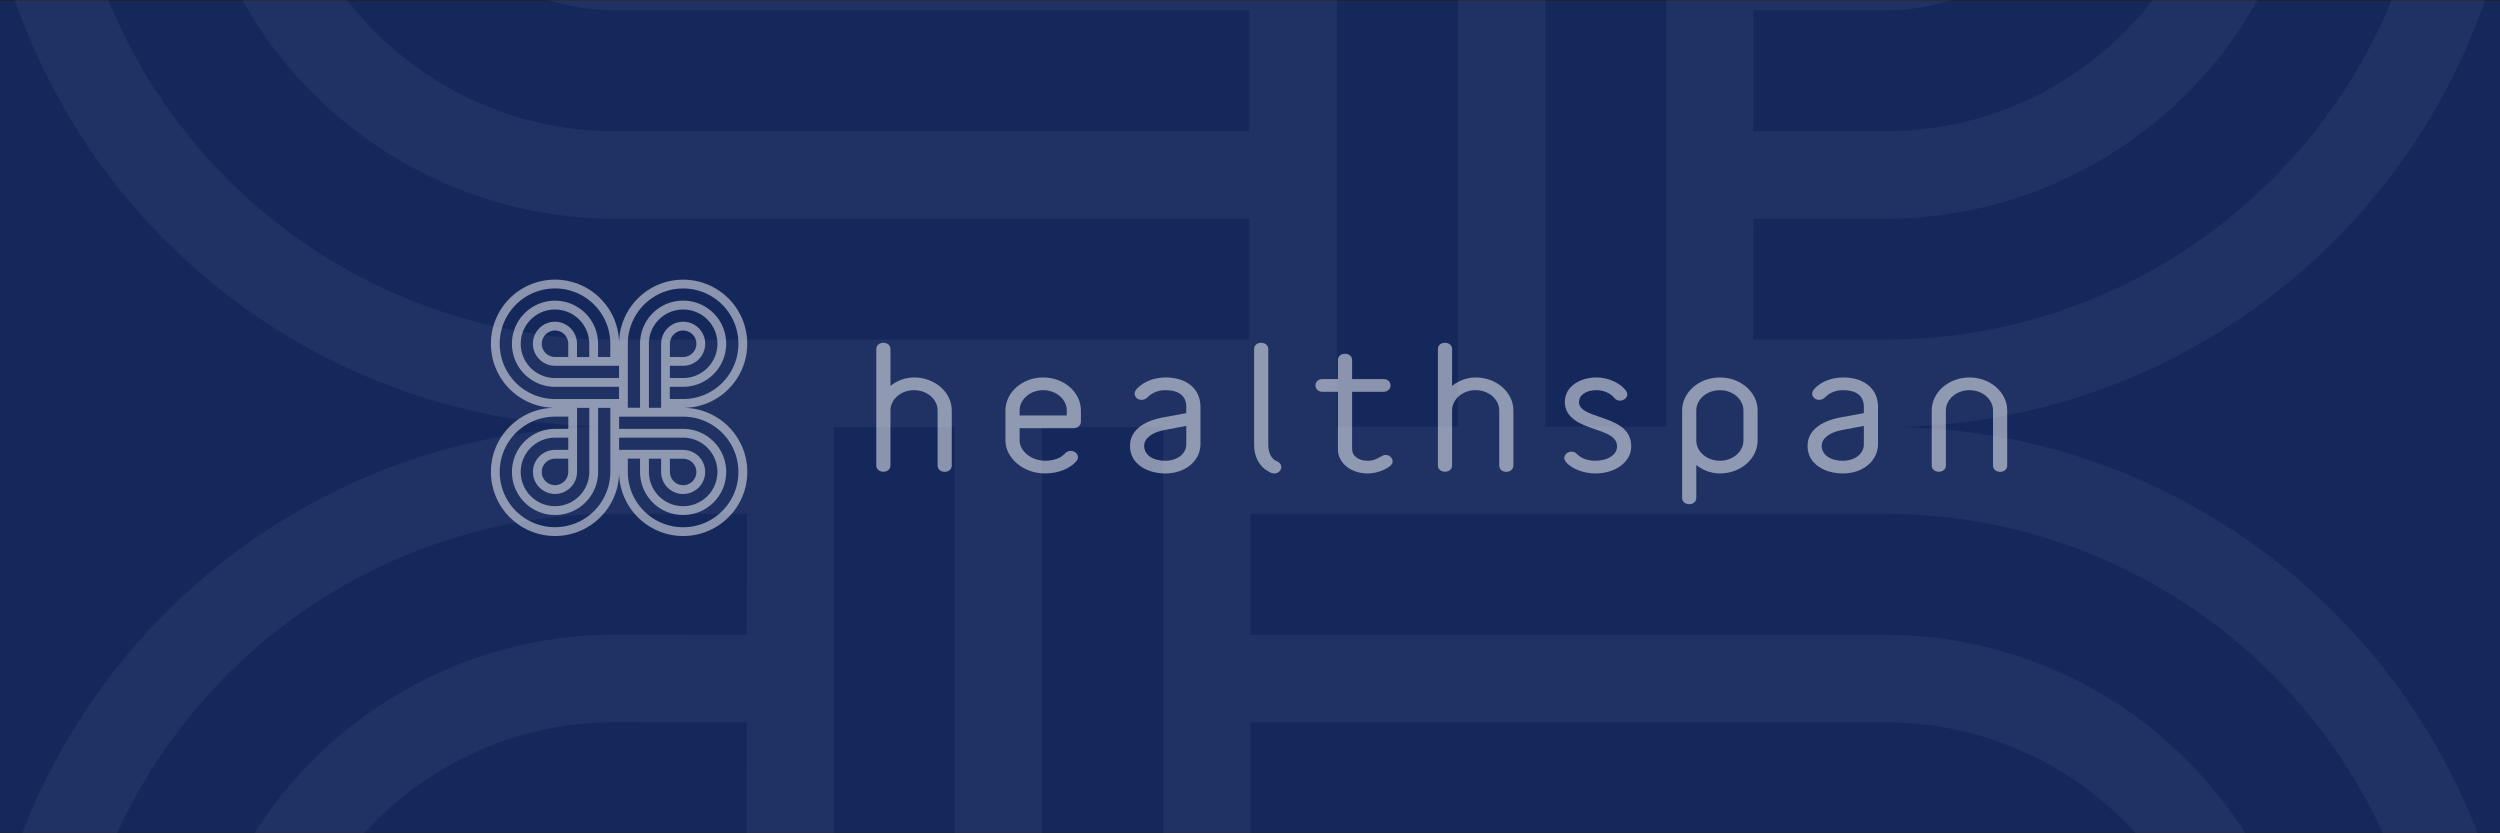 <?xml version="1.0" encoding="UTF-8"?>
<svg xmlns="http://www.w3.org/2000/svg" viewBox="0 0 1700.79 566.93">
  <rect x="0" y="0" width="1700.79" height="566.93" fill="#808080" stroke="none"/>
  <defs>
    <style>
      .cls-1, .cls-2 {
        opacity: .5;
      }

      .cls-3 {
        fill: #15285c;
        stroke: #231f20;
        stroke-miterlimit: 10;
      }

      .cls-4 {
        opacity: .05;
      }

      .cls-4, .cls-2, .cls-5 {
        fill: #fff;
        stroke-width: 0px;
      }
    </style>
  </defs>
  <g id="Layer_1" data-name="Layer 1">
    <rect class="cls-3" x="-2.21" width="1703.92" height="566.93"/>
  </g>
  <g id="Layer_2" data-name="Layer 2">
    <path id="_4-curls_HS_logo" data-name="4-curls HS logo" class="cls-4" d="m1670.89,533.21c-35.42-72.94-90.55-134.26-159.4-177.3-34.39-21.5-71.46-38.09-110.27-49.14-35.92-10.27-73.14-15.59-111.13-16.29l4.25-.11c10.14-.24,20.23-.91,30-1.91,19.97-1.87,40.06-5.27,59.65-9.99,39.41-9.49,77.17-24.5,112.26-44.6,35.03-19.9,67.09-44.69,95.23-73.49,28.41-29.23,52.4-61.83,71.29-97.02,19.16-35.33,33.25-73.5,41.95-113.29,8.46-39.06,11.42-79.46,8.85-119.87-2.6-40.44-10.84-80.24-24.46-118.2-27.39-76.2-75.71-143.14-139.72-193.47-31.88-25.05-66.94-45.43-104.14-60.55-37.43-15.27-76.85-25.15-117.12-29.45-15.26-1.58-30.57-2.38-45.57-2.38-4.83,0-9.65.1-14.55.28-19.77.59-39.98,2.64-59.99,6.04-39.99,7.01-78.66,19.48-114.96,37.24-72.82,35.42-134.11,90.55-177.22,159.45-21.56,34.35-38.07,71.46-49.14,110.31-9.98,34.4-15.22,70.3-16.24,106.85v-.07c-.22-10.26-.86-20.31-1.86-30.04-1.98-20.34-5.36-40.37-10.05-59.54-9.48-39.45-24.46-77.22-44.5-112.32-20-34.99-44.76-67-73.64-95.2-28.87-28.26-61.47-52.3-96.91-71.28-35.63-19.3-73.76-33.34-113.36-41.9-30.17-6.59-61.02-9.89-91.71-9.89-9.45,0-18.77.37-28.13.92-40.31,2.59-80.04,10.86-118.16,24.58-76.25,27.32-143.14,75.55-193.45,139.63-25.01,31.78-45.38,66.84-60.57,104.12-15.23,37.36-25.17,76.74-29.46,117.16-2.07,20.08-2.78,40.31-2.14,60.1.66,20.26,2.73,40.46,6.15,59.98C-.45-27.59,12.06,11.06,29.92,47.52c35.35,72.89,90.47,134.21,159.41,177.32,34.21,21.42,71.3,37.96,110.26,49.06,34.66,9.95,71.82,15.38,108.09,16.3l-1.18.04c-11.13.34-20.92.99-30.07,1.87-19.88,1.9-39.92,5.27-59.61,9.99-39.39,9.53-77.15,24.49-112.26,44.6-35.02,19.91-67.04,44.66-95.2,73.53-28.35,29.01-52.32,61.66-71.38,96.98-19.22,35.52-33.29,73.67-41.88,113.33-8.52,39.05-11.47,79.38-8.9,119.87,2.64,40.71,10.89,80.47,24.58,118.11,27.32,76.31,75.58,143.23,139.6,193.51,31.9,25.06,66.97,45.47,104.2,60.56,37.47,15.33,76.87,25.24,117.08,29.44,15.11,1.59,30.37,2.4,45.38,2.4,4.91,0,9.82-.09,14.73-.24,20.12-.65,40.31-2.73,59.96-6.09,40.08-6.99,78.75-19.51,114.96-37.25,72.91-35.48,134.23-90.64,177.26-159.44,21.45-34.19,37.98-71.33,49.09-110.3,9.89-34.25,15.29-71.29,16.22-107.67v.9c.32,10.65.88,20.5,1.86,30.11,1.99,20.17,5.38,40.14,10.07,59.57,9.52,39.41,24.5,77.22,44.52,112.37,19.96,34.93,44.72,66.95,73.59,95.2,29.16,28.43,61.77,52.39,96.96,71.29,35.61,19.23,73.73,33.32,113.31,41.84,30.08,6.56,60.93,9.83,91.78,9.83,9.42,0,18.76-.32,28.1-.9,40.28-2.55,80.07-10.84,118.2-24.52,76.28-27.35,143.16-75.58,193.43-139.64,24.95-31.72,45.33-66.78,60.52-104.21,15.34-37.43,25.24-76.82,29.43-117.13,2.14-19.93,2.87-40.2,2.19-60.02-.67-20.58-2.72-40.76-6.11-60.07-6.89-39.8-19.38-78.42-37.22-114.86ZM1193.05,6.93h93.56c3.47-.04,7-.25,10.38-.54,7.26-.75,13.95-1.91,20.47-3.54,26.57-6.34,51.88-20.79,71.23-40.6,19.4-19.85,33.24-45.46,38.92-72.23,2.97-13.42,3.97-27.42,3.04-41.58-.91-14.04-3.75-27.65-8.46-40.47-9.2-25.79-26.27-49.45-48.06-66.55-22-17.37-48.24-28.04-75.86-30.91-5.31-.55-10.68-.83-16.05-.83-8.75,0-17.36.75-25.66,2.24-13.46,2.26-26.68,6.51-39.27,12.57-24.75,12.05-46.49,31.66-61.15,55.09-7.31,11.79-12.98,24.49-16.86,37.7-3.77,13.45-5.66,27.34-5.66,41.29v431.64h-82.3V-141.39c-.16-43.39,11.97-85.82,35.02-122.68,22.76-36.31,56.5-66.67,94.93-85.35,31.07-15.18,66.02-23.22,101.11-23.22,8.18,0,16.45.44,24.52,1.27,42.46,4.42,84.43,21.49,118.14,48.06,33.75,26.52,60.28,63.26,74.74,103.47,7.18,20.09,11.62,41.3,13.13,63.05,1.35,21.5-.28,43.14-4.8,64.24-9,41.79-30.56,81.65-60.55,112.24-29.96,30.86-69.32,53.27-110.76,63.19-10.49,2.52-21.21,4.34-31.88,5.37-5.36.53-10.64.84-16.16.98l-4.08.08-91.96-.08.09-76.6.24-5.7Zm-.01-59.4v-88.96c0-8.88,1.11-16.78,3.44-24.83,2.19-7.87,5.54-15.39,10.02-22.52,8.78-14.12,21.85-25.92,36.88-33.23,7.91-3.75,15.59-6.27,23.34-7.62,4.09-.66,8.3-1.14,12.58-1.23l2.97-.04c3.3,0,6.6.17,9.77.53,16.58,1.73,31.81,7.93,45.29,18.47,13.21,10.36,23.52,24.58,29.01,40.06,2.82,7.84,4.5,16.01,4.99,24.23.57,8.34-.06,17.08-1.78,25.13-3.44,15.93-11.76,31.27-23.38,43.11-11.79,12.13-26.53,20.62-42.73,24.51-4,.92-8.13,1.64-12.44,2.03l-6.3.36h-91.67Zm-269.17-191.78c9.52-33.41,23.77-65.39,42.34-95.01,37.12-59.42,90.02-107.05,152.93-137.6,31.34-15.3,64.67-26.03,99.04-32.03,21.19-3.66,42.81-5.52,64.22-5.52,13.12,0,26.41.68,39.47,2.08,34.37,3.56,68.34,12.11,100.96,25.33,32.27,13.17,62.5,30.82,89.85,52.31,55.27,43.45,96.93,101.2,120.41,166.84,11.88,32.76,18.98,67.04,21.12,101.88,2.31,34.7-.21,69.48-7.62,103.42-7.3,34.09-19.46,66.94-36.07,97.72-16.49,30.57-37.2,58.71-61.54,83.63-24.37,24.93-52.02,46.28-82.19,63.46-30.21,17.31-62.79,30.23-96.77,38.45-16.98,4.13-34.27,7.02-51.41,8.66-8.66.86-17.28,1.32-25.91,1.54l-6.53.13h-93.52l.04-76.58.37-5.71,78.33.05,9.07.04,9.98-.17c6.76-.16,13.52-.53,20.22-1.25,13.05-1.29,26.53-3.51,40.03-6.69,52.11-12.5,101.61-40.72,139.43-79.42,37.82-38.61,64.84-88.75,76.03-141.25,5.75-26.73,7.73-53.84,5.95-80.74-1.73-27.19-7.27-53.84-16.49-79.34-18.32-51.19-50.76-96.16-93.85-130.03-21.41-16.79-44.93-30.48-70-40.61-24.96-10.27-51.4-16.92-78.6-19.75-10.22-1.09-20.63-1.68-30.94-1.68-16.64,0-33.45,1.45-49.93,4.3-26.52,4.62-52.48,12.95-77.15,24.88-48.97,23.86-90.18,60.95-119.14,107.27-14.43,23.09-25.5,48.02-32.96,74.09-7.4,25.75-11.18,52.77-11.18,80.12v431.64h-82.33V-141.39c-.05-34.79,4.77-69.34,14.35-102.85ZM850.08,6.97v82.34h-432.03c-43.31,0-85.48-12.12-121.93-35.02-36.43-22.79-66.75-56.47-85.39-94.89-18.99-38.69-26.56-82.14-21.9-125.62,4.49-43.21,21.12-84.07,48.03-118.12,26.57-33.92,63.31-60.43,103.45-74.74,20.18-7.29,41.39-11.71,63.04-13.12,4.98-.3,9.99-.44,15.01-.44,16.74,0,33.33,1.75,49.29,5.23,41.76,8.95,81.61,30.45,112.18,60.51,30.77,29.91,53.25,69.24,63.25,110.81,2.49,10.43,4.29,21.15,5.37,31.8.53,5.35.86,10.69.98,16.28l.09,4-.04,91.9-76.69-.04-5.72-.31.13-90.64-.13-2.78c-.08-3.5-.26-7.04-.58-10.38-.66-6.88-1.85-13.75-3.47-20.49-6.35-26.62-20.79-51.97-40.63-71.27-19.79-19.38-45.42-33.2-72.16-38.94-10.38-2.22-21.12-3.37-31.96-3.37-3.22,0-6.44.15-9.65.32-13.87.87-27.47,3.7-40.48,8.43-25.79,9.16-49.45,26.24-66.63,48.1-17.33,22.02-28.04,48.2-30.89,75.85-1.42,13.65-.92,28.08,1.37,41.73,2.36,13.44,6.63,26.7,12.65,39.24,12.04,24.82,31.61,46.52,55.1,61.18,11.69,7.27,24.41,12.95,37.76,16.82,13.45,3.8,26.94,5.64,41.26,5.64h431.31Zm-342.33-146.9l-.06,87.46h-88.91c-8.86,0-16.78-1.07-24.96-3.35-7.88-2.27-15.44-5.64-22.41-10.07-14.15-8.71-25.95-21.82-33.26-36.84-3.63-7.46-6.15-15.31-7.55-23.34-.83-4.87-1.21-8.87-1.24-12.42-.18-4.34-.03-8.65.41-12.95,1.7-16.29,8.09-31.97,18.51-45.33,10.36-13.16,24.55-23.43,40.04-29,7.79-2.75,15.89-4.45,24.25-5,1.81-.09,3.63-.13,5.45-.13,6.86,0,13.48.65,19.68,2,16.26,3.58,31.2,11.59,43.18,23.36,12.04,11.79,20.53,26.53,24.47,42.74.9,3.97,1.56,8.03,2.05,12.49l.32,6.18.06,4.21ZM220.8,174.47c-59.37-37.17-106.94-90.1-137.51-152.96-15.33-31.52-26.1-64.85-32.01-99.05-5.97-34.32-7.12-69.19-3.42-103.62,3.56-34.53,12.12-68.53,25.36-101.03,13.04-32.3,30.65-62.5,52.27-89.89,43.25-55.15,100.95-96.79,166.83-120.47,32.71-11.71,66.97-18.78,101.85-21.13,8.09-.53,16.18-.75,24.3-.75,26.65,0,53.27,2.86,79.16,8.45,34.25,7.39,67.12,19.57,97.69,36.14,30.6,16.55,58.78,37.21,83.66,61.5,24.92,24.35,46.25,51.99,63.46,82.18,17.29,30.33,30.21,62.87,38.42,96.75,4.04,16.79,6.94,34.08,8.58,51.37.86,7.89,1.43,16.38,1.73,26.08l.06,6.43V-51.94l-76.66-.12-5.69-.41v-78.29s.08-9.03.08-9.03l-.2-10.06c-.09-6.73-.53-13.44-1.19-20.13-1.32-13.66-3.59-27.15-6.74-40.13-12.56-52.19-40.73-101.66-79.38-139.33-38.52-37.72-88.68-64.78-141.24-76.12-20.17-4.36-40.81-6.55-61.45-6.55-6.44,0-12.87.22-19.29.66-27.36,1.74-54.04,7.3-79.31,16.42-50.45,18.03-96.62,51.36-130.03,93.93-16.75,21.23-30.44,44.8-40.75,70-10.12,24.76-16.76,51.16-19.69,78.55-2.82,26.95-1.91,54.15,2.67,80.89,4.65,26.76,13.04,52.73,24.97,77.13,23.77,48.96,60.85,90.19,107.21,119.18,23.03,14.43,47.96,25.5,74.05,33.01,25.83,7.35,52.6,11.14,80.17,11.14h431.31v82.29h-431.31c-35.19,0-69.79-4.79-102.84-14.32-33.39-9.5-65.4-23.76-95.13-42.29Zm286.92,399.14h-93.45c-3.48.12-7.02.29-10.45.59-6.84.71-13.54,1.89-20.46,3.51-26.55,6.39-51.88,20.84-71.27,40.65-19.63,20.09-33.12,45.05-38.95,72.2-2.9,13.7-3.93,27.67-3.02,41.54.94,13.99,3.79,27.6,8.46,40.51,9.17,25.78,26.24,49.42,48.14,66.59,21.98,17.29,48.18,27.98,75.81,30.89,5.31.51,10.67.76,16.04.76,8.78,0,17.42-.71,25.7-2.15,13.52-2.34,26.69-6.57,39.25-12.7,24.72-11.92,46.44-31.55,61.15-55.11,7.41-11.76,13.06-24.45,16.8-37.62,3.83-13.61,5.73-27.1,5.73-41.28v-431.43h82.33v431.43c.09,43.53-12.06,85.98-35.15,122.64-22.77,36.35-56.44,66.71-94.77,85.37-31.1,15.18-66.09,23.26-101.25,23.26-8.14,0-16.37-.41-24.45-1.29-43.15-4.57-84-21.15-118.08-48.07-33.86-26.53-60.38-63.29-74.71-103.48-7.3-19.97-11.73-41.2-13.15-63.05-1.37-21.66.22-43.27,4.74-64.31,9.07-42.13,29.99-80.97,60.55-112.22,29.99-30.82,69.36-53.23,110.81-63.16,10.16-2.44,20.82-4.25,31.8-5.36,5.46-.48,10.76-.82,16.06-.91l4.21-.19,91.97.15-.13,76.53-.25,5.7Zm.03,59.5v88.9c0,8.82-1.07,16.67-3.41,24.89-2.23,7.77-5.6,15.34-10,22.45-8.74,14.11-21.85,25.92-36.85,33.21-7.68,3.72-15.32,6.24-23.47,7.63-4.03.67-8.16,1.1-12.34,1.25-1.09.03-2.16.03-3.33.03-3.18,0-6.43-.18-9.56-.51-16.7-1.76-31.96-7.99-45.32-18.49-13.23-10.31-23.56-24.5-29.13-40.05-2.67-7.83-4.38-15.93-4.98-24.27-.44-8.49.22-17.15,1.93-25.09,3.5-16.2,11.59-31.17,23.32-43.14,11.81-12.12,26.54-20.59,42.67-24.43,4.05-.99,8.12-1.69,12.54-2.07l6.19-.3,4.2-.05,87.53.05Zm269.19,191.71c-9.66,33.75-23.92,65.72-42.42,95.09-37.06,59.36-89.92,106.96-152.88,137.53-31.6,15.41-64.92,26.15-99.06,32.05-21.21,3.67-42.83,5.5-64.19,5.5-13.14,0-26.4-.69-39.48-2.05-34.42-3.62-68.36-12.14-100.88-25.38-32.09-13.07-62.34-30.64-89.94-52.29-55.23-43.4-96.87-101.13-120.41-166.84-11.8-32.82-18.94-67-21.21-101.85-2.22-34.66.35-69.51,7.75-103.42,7.38-34.24,19.5-67.11,36.06-97.73,16.63-30.76,37.37-58.88,61.55-83.64,24.19-24.78,51.82-46.15,82.16-63.56,30.24-17.17,62.8-30.08,96.77-38.32,16.99-4.09,34.29-7.05,51.41-8.66,8.63-.83,17.36-1.35,26.04-1.57l12.09-.24,87.92.12-.08,76.65-.38,5.7-92.17-.15-5.24.17c-6.72.12-13.49.53-20.27,1.29-13.09,1.19-26.54,3.48-40.04,6.65-52.12,12.53-101.6,40.73-139.35,79.44-37.81,38.57-64.77,88.69-76.02,141.24-5.74,26.35-7.72,53.47-5.94,80.71,1.61,26.95,7.14,53.63,16.45,79.29,18.28,51.18,50.75,96.15,93.81,130.11,21.56,16.86,45.13,30.53,70.06,40.63,24.98,10.23,51.43,16.9,78.58,19.74,10.23,1.1,20.6,1.62,30.86,1.62,16.78,0,33.6-1.44,50.05-4.29,26.94-4.67,52.83-13.03,77.07-24.92,49.02-23.8,90.25-60.87,119.26-107.21,14.41-23.22,25.49-48.14,32.96-74.06,7.39-25.95,11.14-52.96,11.07-80.18v-431.43h82.35v431.43c0,34.89-4.82,69.47-14.31,102.81Zm73.72-251.1v-82.35h432.25c43.14,0,85.26,12.13,121.82,35.02,36.36,22.76,66.68,56.49,85.39,94.93,18.98,38.8,26.52,82.25,21.86,125.66-4.46,43.12-21.06,84-48.02,118.17-26.56,33.73-63.29,60.23-103.5,74.65-20.22,7.27-41.43,11.69-62.99,13.09-5.02.32-10.03.49-15.09.49-16.55,0-33.1-1.75-49.19-5.25-41.79-8.91-81.67-30.41-112.29-60.52-30.73-29.92-53.16-69.24-63.12-110.8-2.54-10.39-4.35-21.11-5.36-31.81-.56-5.36-.85-10.73-.99-16.15l-.11-4.07.04-91.98,76.57.08,5.73.3-.04,90.84.12,4.16c.14,3.02.28,5.96.54,8.78.77,7.4,1.93,14.09,3.59,20.56,6.24,26.56,20.66,51.84,40.54,71.24,20.12,19.61,45.05,33.13,72.17,38.97,10.28,2.18,21,3.27,31.83,3.27,3.27,0,6.55-.12,9.82-.32,13.69-.84,27.31-3.67,40.44-8.32,25.85-9.29,49.5-26.4,66.58-48.22,17.41-22.1,28.09-48.27,30.94-75.78,1.4-14.04.91-28.44-1.48-41.68-2.32-13.65-6.55-26.87-12.59-39.28-12.06-24.89-31.64-46.65-55.12-61.21-11.62-7.27-24.31-12.95-37.7-16.78-13.48-3.8-26.99-5.7-41.28-5.7h-431.36Zm342.38,151.06l.06-91.59h88.91c8.91,0,16.8,1.06,24.88,3.35,8.08,2.26,15.68,5.69,22.55,10.06,14.32,8.84,26.09,21.96,33.2,36.79,3.6,7.51,6.19,15.39,7.54,23.39.75,4.08,1.15,8.23,1.29,12.62.11,4.28,0,8.53-.44,12.66-1.76,16.46-8.12,32.18-18.45,45.42-10.34,13.08-24.55,23.39-40.13,29.04-7.77,2.73-15.89,4.4-24.14,4.94-1.98.09-4.04.2-6.07.2-6.37,0-12.78-.65-19.06-2-16.25-3.58-31.19-11.63-43.26-23.4-12.08-11.77-20.52-26.54-24.43-42.7-.95-4.04-1.66-8.16-2.02-12.38l-.44-6.39Zm459.87,37.08c-3.56,34.62-12.08,68.57-25.29,101.04-13.16,32.26-30.74,62.45-52.27,89.88-43.44,55.21-101.11,96.88-166.82,120.44-32.84,11.81-67.11,18.91-101.85,21.12-8.18.5-16.42.78-24.63.78-26.58,0-53.13-2.84-78.85-8.45-34.16-7.43-67.01-19.51-97.68-36.03-30.57-16.51-58.71-37.24-83.64-61.59-25.09-24.47-46.46-52.17-63.52-82.14-17.33-30.37-30.24-62.95-38.37-96.79-4.13-16.99-7.01-34.27-8.67-51.39-.91-8.63-1.37-17.24-1.65-25.98l-.15-6.55.09-93.51,76.57.04,5.73.45-.07,92.21.12,5.16c.15,6.71.57,13.41,1.24,20.09,1.25,13.07,3.54,26.56,6.77,40.11,12.47,52.17,40.64,101.62,79.41,139.38,38.44,37.74,88.59,64.79,141.26,76.07,20.1,4.4,40.76,6.59,61.4,6.59,6.41,0,12.84-.22,19.23-.66,27.22-1.74,53.9-7.23,79.34-16.4,50.54-18.11,96.7-51.45,130-93.9,16.8-21.33,30.52-44.91,40.79-70,10.27-25.2,16.87-51.65,19.64-78.59,2.88-26.99,2.02-54.13-2.61-80.83-4.61-26.67-12.98-52.61-24.91-77.13-23.55-48.38-61.63-90.72-107.3-119.24-22.89-14.35-47.78-25.45-74.01-32.95-25.97-7.42-52.97-11.22-80.21-11.22h-431.36v-82.33h431.36c34.98,0,69.59,4.82,102.88,14.34,33.49,9.62,65.47,23.88,95.06,42.38,59.42,37.22,107.01,90.1,137.59,152.92,15.32,31.49,26.08,64.82,31.94,99.06,5.95,34.23,7.09,69.11,3.42,103.61Z"/>
  </g>
  <g id="Layer_3" data-name="Layer 3">
    <g>
      <path id="_4-curls_HS_logo-2" data-name="4-curls HS logo" class="cls-2" d="m503.98,301.96c-3.57-7.36-9.14-13.55-16.09-17.89-3.47-2.17-7.21-3.84-11.13-4.96-3.62-1.04-7.38-1.57-11.22-1.64h.43c1.02-.03,2.04-.1,3.03-.2,2.02-.19,4.04-.53,6.02-1.01,3.98-.96,7.79-2.47,11.33-4.5,3.54-2.01,6.77-4.51,9.61-7.42,2.87-2.95,5.29-6.24,7.2-9.79,1.93-3.57,3.36-7.42,4.23-11.43.85-3.94,1.15-8.02.89-12.1-.26-4.08-1.09-8.1-2.47-11.93-2.76-7.69-7.64-14.45-14.1-19.53-3.22-2.53-6.76-4.59-10.51-6.11-3.78-1.54-7.76-2.54-11.82-2.97-1.54-.16-3.09-.24-4.6-.24-.49,0-.97.01-1.47.03-2,.06-4.04.27-6.05.61-4.04.71-7.94,1.97-11.6,3.76-7.35,3.57-13.53,9.14-17.89,16.09-2.18,3.47-3.84,7.21-4.96,11.13-1.01,3.47-1.54,7.1-1.64,10.78h0c-.02-1.04-.09-2.06-.19-3.04-.2-2.05-.54-4.07-1.01-6.01-.96-3.98-2.47-7.79-4.49-11.34-2.02-3.53-4.52-6.76-7.43-9.61-2.91-2.85-6.2-5.28-9.78-7.19-3.6-1.95-7.44-3.37-11.44-4.23-3.05-.66-6.16-1-9.26-1-.95,0-1.89.04-2.84.09-4.07.26-8.08,1.1-11.93,2.48-7.7,2.76-14.45,7.63-19.52,14.09-2.52,3.21-4.58,6.75-6.11,10.51-1.54,3.77-2.54,7.75-2.97,11.82-.21,2.03-.28,4.07-.22,6.07.07,2.05.28,4.08.62,6.05.69,4.02,1.95,7.92,3.76,11.6,3.57,7.36,9.13,13.55,16.09,17.9,3.45,2.16,7.2,3.83,11.13,4.95,3.5,1,7.25,1.55,10.91,1.65h-.12c-1.12.04-2.11.1-3.03.19-2.01.19-4.03.53-6.02,1.01-3.98.96-7.79,2.47-11.33,4.5-3.53,2.01-6.77,4.51-9.61,7.42-2.86,2.93-5.28,6.22-7.2,9.79-1.94,3.58-3.36,7.43-4.23,11.44-.86,3.94-1.16,8.01-.9,12.1.27,4.11,1.1,8.12,2.48,11.92,2.76,7.7,7.63,14.46,14.09,19.53,3.22,2.53,6.76,4.59,10.52,6.11,3.78,1.55,7.76,2.55,11.82,2.97,1.53.16,3.07.24,4.58.24.5,0,.99,0,1.49-.02,2.03-.07,4.07-.28,6.05-.61,4.04-.71,7.95-1.97,11.6-3.76,7.36-3.58,13.55-9.15,17.89-16.09,2.16-3.45,3.83-7.2,4.95-11.13,1-3.46,1.54-7.19,1.64-10.87v.09c.03,1.07.09,2.07.19,3.04.2,2.04.54,4.05,1.02,6.01.96,3.98,2.47,7.79,4.49,11.34,2.01,3.52,4.51,6.76,7.43,9.61,2.94,2.87,6.23,5.29,9.79,7.19,3.59,1.94,7.44,3.36,11.44,4.22,3.04.66,6.15.99,9.26.99.95,0,1.89-.03,2.84-.09,4.07-.26,8.08-1.09,11.93-2.48,7.7-2.76,14.45-7.63,19.52-14.09,2.52-3.2,4.57-6.74,6.11-10.52,1.55-3.78,2.55-7.75,2.97-11.82.22-2.01.29-4.06.22-6.06-.07-2.08-.27-4.11-.62-6.06-.7-4.02-1.96-7.91-3.76-11.59Zm-48.23-53.11h9.44c.35,0,.71-.03,1.05-.05.73-.08,1.41-.19,2.07-.36,2.68-.64,5.24-2.1,7.19-4.1,1.96-2,3.35-4.59,3.93-7.29.3-1.35.4-2.77.31-4.2-.09-1.42-.38-2.79-.85-4.08-.93-2.6-2.65-4.99-4.85-6.72-2.22-1.75-4.87-2.83-7.66-3.12-.54-.06-1.08-.08-1.62-.08-.88,0-1.75.08-2.59.23-1.36.23-2.69.66-3.96,1.27-2.5,1.22-4.69,3.2-6.17,5.56-.74,1.19-1.31,2.47-1.7,3.8-.38,1.36-.57,2.76-.57,4.17v43.56h-8.31v-43.56c-.02-4.38,1.21-8.66,3.53-12.38,2.3-3.66,5.7-6.73,9.58-8.61,3.14-1.53,6.66-2.34,10.2-2.34.83,0,1.66.04,2.48.13,4.29.45,8.52,2.17,11.92,4.85,3.41,2.68,6.08,6.38,7.54,10.44.72,2.03,1.17,4.17,1.33,6.36.14,2.17-.03,4.35-.48,6.48-.91,4.22-3.08,8.24-6.11,11.33-3.02,3.11-7,5.38-11.18,6.38-1.06.25-2.14.44-3.22.54-.54.05-1.07.09-1.63.1h-.41s-9.28,0-9.28,0v-7.73s.03-.58.03-.58Zm0-5.99v-8.98c0-.9.11-1.69.35-2.51.22-.79.56-1.55,1.01-2.27.89-1.43,2.2-2.62,3.72-3.35.8-.38,1.57-.63,2.36-.77.41-.07.84-.11,1.27-.12h.3c.33,0,.67.01.99.05,1.67.17,3.21.8,4.57,1.86,1.33,1.05,2.37,2.48,2.93,4.04.29.79.45,1.62.5,2.45.06.84,0,1.72-.18,2.54-.35,1.61-1.19,3.16-2.36,4.35-1.19,1.22-2.68,2.08-4.31,2.47-.4.09-.82.17-1.25.2l-.64.04h-9.25Zm-27.17-19.35c.96-3.37,2.4-6.6,4.27-9.59,3.75-6,9.09-10.8,15.43-13.89,3.16-1.54,6.53-2.63,10-3.23,2.14-.37,4.32-.56,6.48-.56,1.32,0,2.67.07,3.98.21,3.47.36,6.9,1.22,10.19,2.56,3.26,1.33,6.31,3.11,9.07,5.28,5.58,4.39,9.78,10.21,12.15,16.84,1.2,3.31,1.92,6.77,2.13,10.28.23,3.5-.02,7.01-.77,10.44-.74,3.44-1.96,6.76-3.64,9.86-1.66,3.09-3.75,5.93-6.21,8.44-2.46,2.52-5.25,4.67-8.3,6.4-3.05,1.75-6.34,3.05-9.77,3.88-1.71.42-3.46.71-5.19.87-.87.09-1.74.13-2.62.16h-.66s-9.44.01-9.44.01v-7.73s.04-.58.04-.58h7.91s.92,0,.92,0l1.01-.02c.68-.02,1.36-.05,2.04-.13,1.32-.13,2.68-.35,4.04-.68,5.26-1.26,10.25-4.11,14.07-8.02,3.82-3.9,6.54-8.96,7.67-14.26.58-2.7.78-5.43.6-8.15-.17-2.74-.73-5.43-1.66-8.01-1.85-5.17-5.12-9.7-9.47-13.12-2.16-1.69-4.53-3.08-7.06-4.1-2.52-1.04-5.19-1.71-7.93-1.99-1.03-.11-2.08-.17-3.12-.17-1.68,0-3.38.15-5.04.43-2.68.47-5.3,1.31-7.79,2.51-4.94,2.41-9.1,6.15-12.02,10.83-1.46,2.33-2.57,4.85-3.33,7.48-.75,2.6-1.13,5.33-1.13,8.09v43.56h-8.31v-43.56c0-3.51.48-7,1.45-10.38Zm-7.45,25.35v8.31h-43.6c-4.37,0-8.63-1.22-12.31-3.53-3.68-2.3-6.74-5.7-8.62-9.58-1.92-3.9-2.68-8.29-2.21-12.68.45-4.36,2.13-8.48,4.85-11.92,2.68-3.42,6.39-6.1,10.44-7.54,2.04-.74,4.18-1.18,6.36-1.32.5-.03,1.01-.04,1.51-.04,1.69,0,3.36.18,4.97.53,4.21.9,8.24,3.07,11.32,6.11,3.11,3.02,5.37,6.99,6.38,11.18.25,1.05.43,2.13.54,3.21.05.54.09,1.08.1,1.64v.4s0,9.27,0,9.27h-7.74s-.58-.03-.58-.03v-9.15s0-.28,0-.28c0-.35-.03-.71-.06-1.05-.07-.69-.19-1.39-.35-2.07-.64-2.69-2.1-5.24-4.1-7.19-2-1.96-4.58-3.35-7.28-3.93-1.05-.22-2.13-.34-3.23-.34-.32,0-.65.01-.97.03-1.4.09-2.77.37-4.09.85-2.6.92-4.99,2.65-6.72,4.85-1.75,2.22-2.83,4.87-3.12,7.65-.14,1.38-.09,2.83.14,4.21.24,1.36.67,2.69,1.28,3.96,1.21,2.5,3.19,4.69,5.56,6.17,1.18.73,2.46,1.31,3.81,1.7,1.36.38,2.72.57,4.16.57h43.53Zm-34.55-14.83v8.83h-8.98c-.89,0-1.69-.11-2.52-.34-.8-.23-1.56-.57-2.26-1.02-1.43-.88-2.62-2.2-3.36-3.72-.37-.75-.62-1.55-.76-2.36-.08-.49-.12-.9-.13-1.25-.02-.44,0-.87.04-1.31.17-1.64.82-3.23,1.87-4.57,1.05-1.33,2.48-2.36,4.04-2.93.79-.28,1.6-.45,2.45-.51.18,0,.37-.01.55-.01.69,0,1.36.07,1.99.2,1.64.36,3.15,1.17,4.36,2.36,1.21,1.19,2.07,2.68,2.47,4.31.09.4.16.81.21,1.26l.03.62v.43Zm-28.96,31.73c-5.99-3.75-10.79-9.09-13.88-15.44-1.55-3.18-2.63-6.54-3.23-10-.6-3.46-.72-6.98-.35-10.46.36-3.49,1.22-6.92,2.56-10.2,1.32-3.26,3.09-6.31,5.28-9.07,4.37-5.57,10.19-9.77,16.84-12.16,3.3-1.18,6.76-1.9,10.28-2.13.82-.05,1.63-.08,2.45-.08,2.69,0,5.38.29,7.99.85,3.46.75,6.77,1.98,9.86,3.65,3.09,1.67,5.93,3.76,8.44,6.21,2.52,2.46,4.67,5.25,6.41,8.29,1.74,3.06,3.05,6.35,3.88,9.76.41,1.69.7,3.44.87,5.18.09.8.14,1.65.17,2.63v.65s0,9.45,0,9.45h-7.74s-.57-.05-.57-.05v-7.9s0-.91,0-.91l-.02-1.01c0-.68-.05-1.36-.12-2.03-.13-1.38-.36-2.74-.68-4.05-1.27-5.27-4.11-10.26-8.01-14.06-3.89-3.81-8.95-6.54-14.25-7.68-2.04-.44-4.12-.66-6.2-.66-.65,0-1.3.02-1.95.07-2.76.18-5.45.74-8,1.66-5.09,1.82-9.75,5.18-13.12,9.48-1.69,2.14-3.07,4.52-4.11,7.06-1.02,2.5-1.69,5.16-1.99,7.93-.29,2.72-.19,5.46.27,8.16.47,2.7,1.32,5.32,2.52,7.78,2.4,4.94,6.14,9.1,10.82,12.03,2.32,1.46,4.84,2.57,7.47,3.33,2.61.74,5.31,1.12,8.09,1.12h43.53v8.3h-43.53c-3.55,0-7.04-.48-10.38-1.45-3.37-.96-6.6-2.4-9.6-4.27Zm28.96,40.28h-9.43c-.35.01-.71.03-1.06.06-.69.07-1.37.19-2.06.35-2.68.64-5.24,2.1-7.19,4.1-1.98,2.03-3.34,4.55-3.93,7.29-.29,1.38-.4,2.79-.31,4.19.09,1.41.38,2.79.85,4.09.93,2.6,2.65,4.99,4.86,6.72,2.22,1.74,4.86,2.82,7.65,3.12.54.05,1.08.08,1.62.08.89,0,1.76-.07,2.59-.22,1.36-.24,2.69-.66,3.96-1.28,2.5-1.2,4.69-3.18,6.17-5.56.75-1.19,1.32-2.47,1.7-3.8.39-1.37.58-2.74.58-4.17v-43.54h8.31v43.54c0,4.39-1.22,8.68-3.55,12.38-2.3,3.67-5.7,6.73-9.57,8.62-3.14,1.53-6.67,2.35-10.22,2.35-.82,0-1.65-.04-2.47-.13-4.35-.46-8.48-2.13-11.92-4.85-3.42-2.68-6.09-6.39-7.54-10.44-.74-2.02-1.18-4.16-1.33-6.36-.14-2.19.02-4.37.48-6.49.92-4.25,3.03-8.17,6.11-11.33,3.03-3.11,7-5.37,11.18-6.37,1.03-.25,2.1-.43,3.21-.54.55-.05,1.09-.08,1.62-.09l.43-.02h9.28s-.01,7.74-.01,7.74l-.03.58Zm0,6.01v8.97c0,.89-.11,1.68-.34,2.51-.23.78-.56,1.55-1.01,2.27-.88,1.42-2.2,2.62-3.72,3.35-.78.38-1.55.63-2.37.77-.41.07-.82.11-1.25.13-.11,0-.22,0-.34,0-.32,0-.65-.02-.96-.05-1.69-.18-3.23-.81-4.57-1.87-1.33-1.04-2.38-2.47-2.94-4.04-.27-.79-.44-1.61-.5-2.45-.04-.86.02-1.73.19-2.53.35-1.63,1.17-3.15,2.35-4.35,1.19-1.22,2.68-2.08,4.31-2.47.41-.1.82-.17,1.27-.21l.63-.03h.42s8.83,0,8.83,0Zm27.17,19.35c-.98,3.41-2.41,6.63-4.28,9.6-3.74,5.99-9.07,10.79-15.43,13.88-3.19,1.55-6.55,2.64-10,3.23-2.14.37-4.32.56-6.48.56-1.33,0-2.66-.07-3.98-.21-3.47-.37-6.9-1.23-10.18-2.56-3.24-1.32-6.29-3.09-9.08-5.28-5.57-4.38-9.78-10.21-12.15-16.84-1.19-3.31-1.91-6.76-2.14-10.28-.22-3.5.04-7.02.78-10.44.74-3.46,1.97-6.77,3.64-9.86,1.68-3.1,3.77-5.94,6.21-8.44,2.44-2.5,5.23-4.66,8.29-6.41,3.05-1.73,6.34-3.04,9.77-3.87,1.71-.41,3.46-.71,5.19-.87.87-.08,1.75-.14,2.63-.16l1.22-.02h8.87s0,7.75,0,7.75l-.04.58h-9.3s-.53,0-.53,0c-.68.01-1.36.05-2.05.13-1.32.12-2.68.35-4.04.67-5.26,1.26-10.25,4.11-14.06,8.02-3.82,3.89-6.54,8.95-7.67,14.25-.58,2.66-.78,5.4-.6,8.15.16,2.72.72,5.41,1.66,8,1.85,5.16,5.12,9.7,9.47,13.13,2.18,1.7,4.55,3.08,7.07,4.1,2.52,1.03,5.19,1.71,7.93,1.99,1.03.11,2.08.16,3.11.16,1.69,0,3.39-.15,5.05-.43,2.72-.47,5.33-1.31,7.78-2.52,4.95-2.4,9.11-6.14,12.04-10.82,1.45-2.34,2.57-4.86,3.33-7.47.75-2.62,1.12-5.34,1.12-8.09v-43.54h8.31v43.54c0,3.52-.49,7.01-1.44,10.38Zm7.44-25.34v-8.31h43.62c4.35,0,8.6,1.22,12.29,3.53,3.67,2.3,6.73,5.7,8.62,9.58,1.92,3.92,2.68,8.3,2.21,12.68-.45,4.35-2.13,8.48-4.85,11.93-2.68,3.4-6.39,6.08-10.45,7.53-2.04.73-4.18,1.18-6.36,1.32-.51.03-1.01.05-1.52.05-1.67,0-3.34-.18-4.96-.53-4.22-.9-8.24-3.07-11.33-6.11-3.1-3.02-5.36-6.99-6.37-11.18-.26-1.05-.44-2.13-.54-3.21-.06-.54-.09-1.08-.1-1.63v-.41s0-9.28,0-9.28h7.73s.58.04.58.04v9.17s0,.42,0,.42c.01.31.03.6.05.89.08.75.19,1.42.36,2.08.63,2.68,2.08,5.23,4.09,7.19,2.03,1.98,4.55,3.34,7.28,3.93,1.04.22,2.12.33,3.21.33.33,0,.66-.01.99-.03,1.38-.09,2.76-.37,4.08-.84,2.61-.94,5-2.66,6.72-4.87,1.76-2.23,2.83-4.87,3.12-7.65.14-1.42.09-2.87-.15-4.21-.23-1.38-.66-2.71-1.27-3.96-1.22-2.51-3.19-4.71-5.56-6.18-1.17-.73-2.45-1.31-3.8-1.69-1.36-.38-2.72-.58-4.17-.58h-43.53Zm34.55,15.25v-9.24h8.98c.9,0,1.7.11,2.51.34.82.23,1.58.57,2.28,1.02,1.45.89,2.63,2.22,3.35,3.71.36.76.62,1.55.76,2.36.08.41.12.83.13,1.27.01.43,0,.86-.04,1.28-.18,1.66-.82,3.25-1.86,4.58-1.04,1.32-2.48,2.36-4.05,2.93-.78.28-1.6.44-2.44.5-.2,0-.41.02-.61.02-.64,0-1.29-.07-1.92-.2-1.64-.36-3.15-1.17-4.37-2.36-1.22-1.19-2.07-2.68-2.47-4.31-.1-.41-.17-.82-.2-1.25l-.04-.64Zm46.41,3.74c-.36,3.49-1.22,6.92-2.55,10.2-1.33,3.26-3.1,6.3-5.28,9.07-4.38,5.57-10.2,9.78-16.84,12.16-3.31,1.19-6.77,1.91-10.28,2.13-.83.05-1.66.08-2.49.08-2.68,0-5.36-.29-7.96-.85-3.45-.75-6.76-1.97-9.86-3.64-3.09-1.67-5.93-3.76-8.44-6.22-2.53-2.47-4.69-5.26-6.41-8.29-1.75-3.07-3.05-6.35-3.87-9.77-.42-1.71-.71-3.46-.88-5.19-.09-.87-.14-1.74-.17-2.62v-.66s0-9.44,0-9.44h7.73s.58.05.58.05v9.31s0,.52,0,.52c.01.68.06,1.35.13,2.03.13,1.32.36,2.68.68,4.05,1.26,5.26,4.1,10.26,8.01,14.07,3.88,3.81,8.94,6.54,14.26,7.68,2.03.44,4.11.66,6.2.66.65,0,1.3-.02,1.94-.07,2.75-.18,5.44-.73,8.01-1.65,5.1-1.83,9.76-5.19,13.12-9.48,1.7-2.15,3.08-4.53,4.12-7.06,1.04-2.54,1.7-5.21,1.98-7.93.29-2.72.2-5.46-.26-8.16-.46-2.69-1.31-5.31-2.51-7.78-2.38-4.88-6.22-9.16-10.83-12.03-2.31-1.45-4.82-2.57-7.47-3.33-2.62-.75-5.35-1.13-8.1-1.13h-43.53v-8.31h43.53c3.53,0,7.02.49,10.38,1.45,3.38.97,6.61,2.41,9.59,4.28,6,3.76,10.8,9.09,13.89,15.43,1.55,3.18,2.63,6.54,3.22,10,.6,3.45.72,6.98.34,10.46Z"/>
      <g id="healthspan" class="cls-1">
        <path class="cls-5" d="m621.83,256.79c-5.71,0-11.45,2.06-16.04,5.71v-25.05c0-5.68-9.64-5.68-9.64,0v79.22c0,5.68,9.64,5.68,9.64,0v-37.42c0-7.62,7.19-13.83,16.04-13.83s16.04,6.2,16.04,13.83v37.42c0,2.84,2.42,4.33,4.82,4.33s4.82-1.49,4.82-4.33v-37.42c0-12.39-11.52-22.47-25.68-22.47Z"/>
        <path class="cls-5" d="m709.7,256.79c-14.16,0-25.68,10.09-25.68,22.47v20.36c0,12.19,12.34,22.48,26.95,22.48,8.8,0,16.79-3.13,21.42-8.43.61-.8.97-1.79.97-2.71,0-2.29-2.27-4.21-4.95-4.21-1.47,0-2.94.66-3.92,1.77-3.88,4.29-10.14,4.94-13.52,4.94-9.22,0-17.3-6.47-17.3-13.83v-8.33h36.88c2.61,0,4.82-1.98,4.82-4.33v-7.71c0-12.39-11.52-22.47-25.67-22.47Zm0,8.65c8.84,0,16.04,6.2,16.04,13.83v3.38h-32.07v-3.38c0-7.62,7.19-13.83,16.03-13.83Z"/>
        <path class="cls-5" d="m793.03,256.79c-7.54,0-14.48,2.6-19.05,7.12-.89.89-2.08,2.25-2.08,3.92,0,2.32,2.11,4.21,4.7,4.21,2.19,0,3.32-1.04,4.51-2.14.55-.51,1.13-1.03,1.88-1.56,2.04-1.35,5.03-2.9,10.05-2.9,9.03,0,14.02,4.01,14.02,11.3v4.32l-15.35,2.81c-14.8,2.69-22.96,9.62-22.96,19.49,0,12.88,12.46,18.74,24.04,18.74,13.63,0,23.9-8.57,23.9-19.95v-25.42c0-12.11-9.29-19.95-23.65-19.95Zm14.02,32.96v12.42c0,6.55-6.06,11.3-14.4,11.3s-14.26-4-14.26-10.2c0-4.99,5.2-9.08,13.57-10.66l15.09-2.86Z"/>
        <path class="cls-5" d="m868.61,313.75c-4.27-1.62-5.79-6.96-5.79-11.04v-65.25c0-5.68-9.63-5.68-9.63,0v65.25c0,8.05,3.56,14.64,9.72,18.04,1.3.79,2.12,1.05,2.14,1.05h0c.7.3,1.5.3,1.93.3,2.81,0,4.7-2.23,4.7-4.32,0-1.77-1.15-3.27-3.07-4.04Z"/>
        <path class="cls-5" d="m942.72,309.5c-1.42,0-2.61.69-4.01,1.49-1.92,1.1-4.3,2.47-8.25,2.47-6.24,0-10.61-3.25-10.61-7.89v-39.03h21.35c3.16,0,4.82-2.18,4.82-4.33s-1.66-4.32-4.82-4.32h-21.35v-12.96c0-5.67-9.64-5.67-9.64,0v12.96h-10.47c-3.16,0-4.82,2.17-4.82,4.32s1.65,4.33,4.82,4.33h10.47v39.03c0,9.43,8.7,16.53,20.25,16.53,4.76,0,9.83-1.5,13.97-4.14,1.33-.92,2.98-2.07,2.98-4.04,0-2.41-2.15-4.43-4.7-4.43Z"/>
        <path class="cls-5" d="m1003.91,256.79c-5.72,0-11.45,2.06-16.04,5.71v-25.05c0-5.68-9.64-5.68-9.64,0v79.22c0,5.68,9.64,5.68,9.64,0v-37.42c0-7.62,7.2-13.83,16.04-13.83s16.04,6.2,16.04,13.83v37.42c0,2.84,2.42,4.33,4.81,4.33s4.82-1.49,4.82-4.33v-37.42c0-12.39-11.52-22.47-25.67-22.47Z"/>
        <path class="cls-5" d="m1098.2,270.68h0,0Z"/>
        <path class="cls-5" d="m1088.27,283.64c-7.53-2.57-14.04-4.78-14.04-10.1,0-4.77,4.88-8.11,11.86-8.11,4.38,0,8.59,1.66,11.42,4.41.39.54.66.83.68.83,1.02,1.25,2.38,1.91,3.95,1.91,2.33,0,4.95-1.8,4.95-4.21,0-.82-.29-1.69-.83-2.48-3.9-5.36-12.19-9.11-20.17-9.11-10.68,0-21.5,5.76-21.5,16.75s10.72,15.16,20.18,18.37c8.24,2.79,15.34,5.22,15.34,11.79,0,5.66-6.26,9.76-14.9,9.76-4.69,0-8.95-1.43-11.71-3.94l-.51-.42c-.98-1.22-2.23-1.81-3.83-1.81-2.68,0-4.95,1.99-4.95,4.33,0,.8.34,1.66.98,2.5,4.06,5.24,13.14,7.99,20.02,7.99,13.99,0,24.54-7.92,24.54-18.41,0-12.74-11.42-16.63-21.48-20.06Z"/>
        <path class="cls-5" d="m1170.05,256.79c-14.16,0-25.67,10.09-25.67,22.47v59.43c0,2.83,2.42,4.32,4.82,4.32s4.82-1.49,4.82-4.32v-22.3c4.6,3.65,10.33,5.71,16.04,5.71,14.16,0,25.68-10.08,25.68-22.48v-20.36c0-12.39-11.52-22.47-25.68-22.47Zm0,56.67c-8.84,0-16.04-6.2-16.04-13.83v-20.36c0-7.62,7.2-13.83,16.04-13.83s16.04,6.2,16.04,13.83v20.36c0,7.63-7.19,13.83-16.04,13.83Z"/>
        <path class="cls-5" d="m1254,256.79c-7.54,0-14.48,2.6-19.05,7.12-.89.89-2.08,2.25-2.08,3.92,0,2.32,2.11,4.21,4.69,4.21,2.19,0,3.33-1.04,4.51-2.14.55-.51,1.12-1.03,1.87-1.56,2.03-1.35,5.03-2.9,10.05-2.9,9.03,0,14.01,4.01,14.01,11.3v4.32l-15.34,2.81c-14.8,2.69-22.96,9.62-22.96,19.49,0,12.88,12.46,18.74,24.03,18.74,13.63,0,23.91-8.57,23.91-19.95v-25.42c0-12.11-9.29-19.95-23.66-19.95Zm14.01,32.96v12.42c0,6.55-6.05,11.3-14.4,11.3s-14.26-4-14.26-10.2c0-4.99,5.2-9.08,13.57-10.66l15.09-2.86Z"/>
        <path class="cls-5" d="m1339.85,256.79c-14.16,0-25.67,10.09-25.67,22.47v37.42c0,5.68,9.64,5.68,9.64,0v-37.42c0-7.62,7.18-13.83,16.03-13.83s16.04,6.2,16.04,13.83v37.42c0,2.84,2.43,4.33,4.82,4.33s4.82-1.49,4.82-4.33v-37.42c0-12.39-11.52-22.47-25.68-22.47Z"/>
      </g>
    </g>
  </g>
</svg>